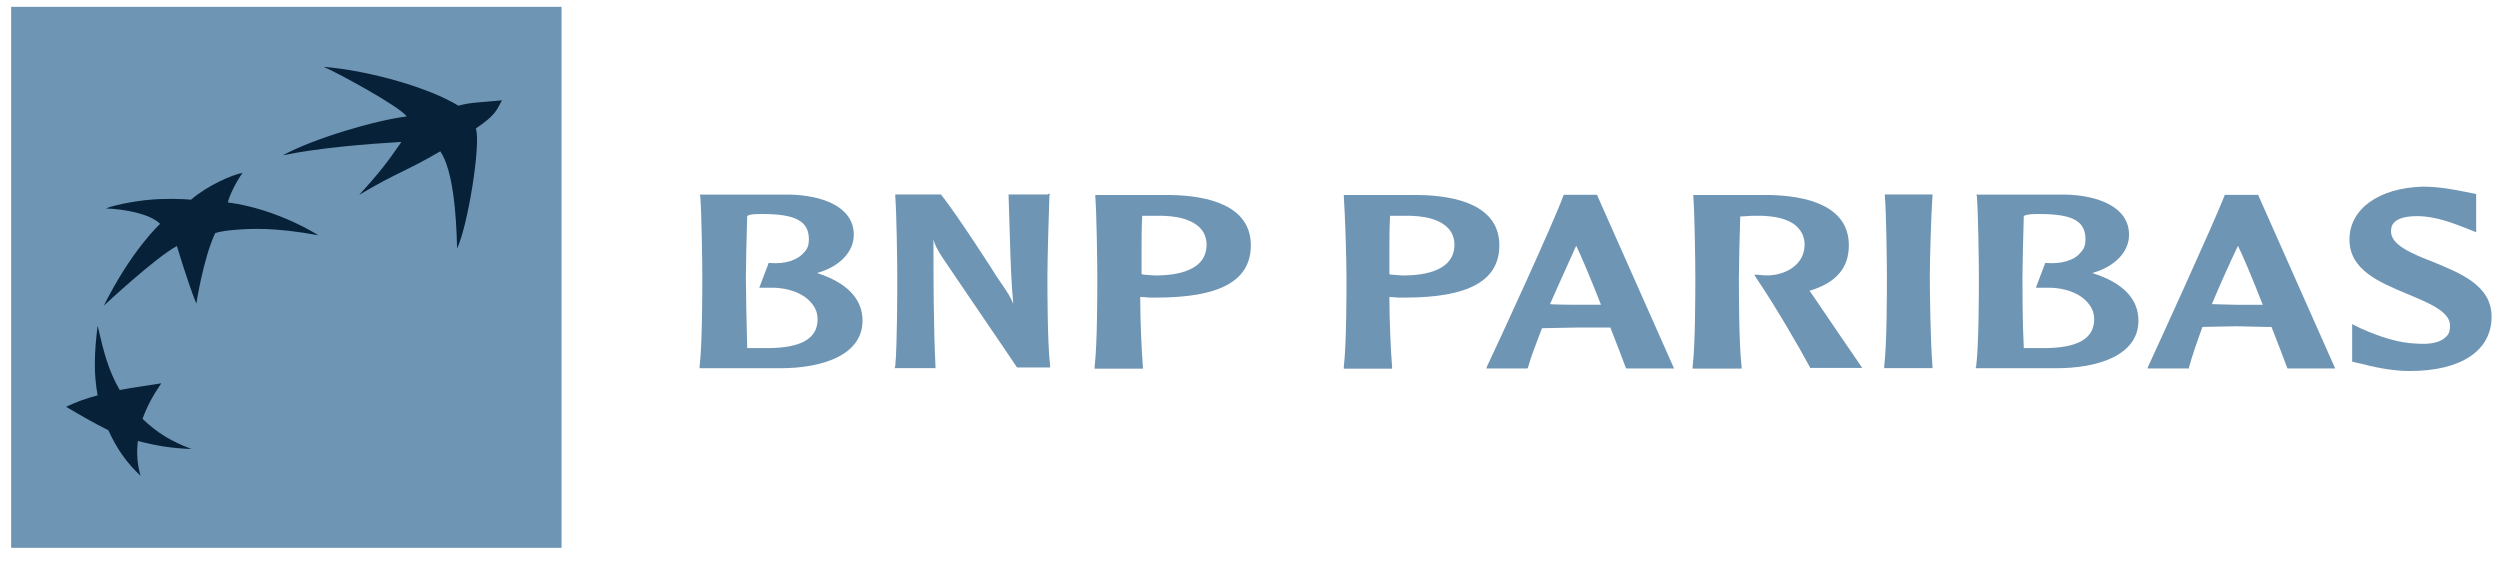 <svg width="178" height="40" viewBox="0 0 178 40" fill="none" xmlns="http://www.w3.org/2000/svg">
<path d="M0.793 39.005H39.982V0.485H0.793V39.005Z" fill="#6F95B4"/>
<path d="M22.894 5.067C23.944 5.497 28.288 7.836 28.813 8.599C26.665 8.886 22.416 9.983 20.125 11.081L19.982 11.368C22.512 10.795 26.044 10.508 28.479 10.413C27.572 11.75 26.951 12.37 25.615 13.898L25.471 14.184C28.097 12.609 28.86 12.513 31.247 11.081C32.154 12.418 32.393 15.568 32.44 18.05C33.252 16.475 34.206 10.556 33.777 9.506C35.4 8.408 35.591 7.501 35.591 7.501C34.111 7.645 33.3 7.645 32.488 7.883C30.627 6.738 26.283 5.21 23.037 4.828L22.894 5.067Z" fill="#6F95B4"/>
<path d="M6.855 23.444C6.664 25.401 6.569 26.833 6.855 28.408C6.044 28.647 5.375 28.647 4.707 28.933L4.564 29.22C5.566 29.84 6.426 30.317 7.571 30.89C8.192 32.227 8.812 33.134 9.862 34.136L10.005 33.85C9.815 33.086 9.576 32.465 9.671 31.654C10.96 32.036 12.058 32.227 13.538 32.275L13.681 31.988C12.392 31.511 11.103 31.081 10.053 30.127C10.387 29.22 10.769 28.504 11.39 27.597L11.533 27.31C10.435 27.453 9.433 27.883 8.478 28.074C7.714 26.738 7.428 24.924 7.046 23.205L6.855 23.444Z" fill="#6F95B4"/>
<path d="M13.395 14.47C13.395 14.47 12.584 14.375 11.199 14.423C10.054 14.47 8.335 14.566 7.476 14.805L7.333 15.091C8.67 15.139 10.483 15.52 11.199 16.189C11.199 16.189 9.195 18.003 7.142 22.012C7.142 22.012 10.77 18.575 12.345 17.764C12.345 17.764 13.156 20.532 13.729 21.869L13.872 21.582C14.015 20.675 14.445 18.289 15.113 16.809C15.113 16.809 15.352 16.666 16.498 16.571C17.643 16.475 19.314 16.427 22.464 16.952L22.607 16.666C21.891 16.236 19.027 15.043 16.02 14.614H16.116C16.545 13.373 17.07 12.466 17.07 12.466C16.45 12.609 14.636 13.468 13.395 14.47Z" fill="#6F95B4"/>
<path d="M21.032 31.32C20.984 30.795 20.936 30.318 20.936 29.745C20.316 30.604 19.743 31.272 19.075 32.084C18.359 32.275 17.5 32.275 16.736 32.275C16.449 32.275 16.115 32.275 15.877 32.275L15.733 32.561C16.449 32.943 17.165 33.134 17.881 33.325C17.261 33.898 16.449 34.279 15.877 34.709L15.733 34.995C16.974 34.709 18.55 34.184 19.791 33.468C20.411 33.516 20.984 33.468 21.413 33.373L21.557 33.086C21.461 32.8 21.223 32.657 21.175 32.275C22.32 31.416 23.132 30.604 24.039 29.649L24.182 29.363C23.275 29.936 22.13 30.795 21.032 31.32Z" fill="#6F95B4"/>
<path d="M31.349 10.772C28.915 12.204 28.199 12.3 25.574 13.875C27.101 12.204 27.626 11.488 28.581 10.104C26.147 10.247 22.614 10.533 20.132 11.059C22.328 9.865 26.672 8.576 28.963 8.29C28.438 7.574 24.142 5.235 23.044 4.758C26.433 5.044 30.633 6.285 32.638 7.526C33.45 7.288 34.261 7.288 35.741 7.144C35.359 7.813 35.359 8.147 33.879 9.149C34.261 10.199 33.306 16.118 32.543 17.693C32.495 15.259 32.256 12.109 31.349 10.772Z" fill="#062138"/>
<path d="M13.633 31.969C12.248 31.444 11.246 30.871 10.148 29.821C10.482 28.914 10.864 28.198 11.485 27.291C10.339 27.482 9.528 27.578 8.525 27.769C7.714 26.384 7.38 25.048 6.95 23.186C6.712 25.143 6.664 26.575 6.95 28.15C6.043 28.389 5.423 28.628 4.707 28.962C5.757 29.582 6.568 30.06 7.714 30.633C8.334 31.969 8.955 32.876 10.005 33.878C9.766 33.019 9.719 32.303 9.814 31.396C11.103 31.73 12.201 31.921 13.633 31.969Z" fill="#062138"/>
<path d="M17.273 12.311C16.844 12.884 16.319 13.934 16.223 14.411C19.803 14.889 22.667 16.75 22.667 16.75C19.517 16.177 17.894 16.273 16.7 16.368C15.555 16.464 15.316 16.607 15.316 16.607C14.457 18.468 13.98 21.619 13.98 21.619C13.407 20.235 12.595 17.514 12.595 17.514C11.02 18.373 7.393 21.762 7.393 21.762C9.397 17.753 11.402 15.939 11.402 15.939C10.686 15.223 8.872 14.889 7.536 14.841C8.252 14.555 10.018 14.22 11.402 14.173C12.786 14.125 13.598 14.22 13.598 14.22C14.743 13.218 16.605 12.406 17.273 12.311Z" fill="#062138"/>
<path d="M21.055 29.483C20.434 30.343 19.862 31.011 19.193 31.822C18 32.157 17.045 32.3 15.852 32.3C16.568 32.682 17.284 32.873 18.048 33.063C17.284 33.732 16.663 34.209 15.947 34.686C17.189 34.4 18.764 33.875 20.005 33.159C20.625 33.207 21.198 33.159 21.628 33.063C21.532 32.682 21.437 32.443 21.341 31.966C22.487 31.106 23.298 30.295 24.253 29.34C23.251 30.056 22.391 30.581 21.246 31.106C21.103 30.534 21.103 30.056 21.055 29.483Z" fill="#6F95B4"/>
<path fill-rule="evenodd" clip-rule="evenodd" d="M50.003 19.725C50.003 18.532 49.955 15.238 49.859 13.95L49.812 13.854H56.208C58.451 13.902 60.79 14.665 60.79 16.718C60.79 17.959 59.74 19.009 58.165 19.439C60.265 20.107 61.411 21.253 61.411 22.828C61.411 25.358 58.404 26.217 55.587 26.217H49.812V26.073C50.003 24.498 50.003 20.823 50.003 19.725ZM57.593 17.052C57.593 15.763 56.686 15.238 54.299 15.238C53.869 15.238 53.392 15.238 53.201 15.381C53.153 17.004 53.106 18.913 53.106 19.772C53.106 20.488 53.153 22.97 53.201 24.784H54.633C57.02 24.784 58.213 24.116 58.213 22.732C58.213 22.302 58.07 21.92 57.783 21.586C57.211 20.87 56.065 20.441 54.729 20.488H54.06L54.729 18.722H54.776C55.922 18.818 56.781 18.531 57.258 17.959C57.497 17.72 57.593 17.433 57.593 17.052Z" fill="#6F95B4"/>
<path d="M74.625 13.848H71.809L71.904 16.951C71.952 18.479 71.999 20.102 72.143 21.629C71.952 21.152 71.809 20.913 70.949 19.672C70.949 19.624 68.038 15.137 67.035 13.896L66.988 13.848H63.742V13.944C63.837 15.233 63.885 18.526 63.885 19.72C63.885 20.817 63.885 24.493 63.742 26.068L63.694 26.211H66.606V26.068C66.463 23.061 66.463 20.006 66.463 17.047C66.558 17.428 66.701 17.715 67.131 18.383C67.179 18.479 72.143 25.734 72.381 26.116L72.429 26.163H74.768V26.02C74.577 24.445 74.577 20.77 74.577 19.672C74.577 18.479 74.672 15.185 74.72 13.896L74.768 13.801H74.625V13.848Z" fill="#6F95B4"/>
<path fill-rule="evenodd" clip-rule="evenodd" d="M78.128 19.758C78.128 18.564 78.081 15.271 77.985 13.982V13.886H83.379C85.957 13.934 89.059 14.602 89.059 17.466C89.059 19.996 86.863 21.189 82.329 21.189H81.852C81.852 21.189 81.326 21.142 81.183 21.142C81.183 22.765 81.279 24.96 81.374 26.106V26.249H77.938V26.106C78.128 24.531 78.128 20.855 78.128 19.758ZM85.527 16.32C84.954 15.652 83.856 15.318 82.233 15.366H81.326C81.279 16.225 81.279 17.18 81.279 17.943V19.518C81.422 19.566 81.565 19.566 81.565 19.566L82.233 19.614C83.904 19.614 85.909 19.232 85.909 17.418C85.909 16.989 85.765 16.607 85.527 16.32Z" fill="#6F95B4"/>
<path fill-rule="evenodd" clip-rule="evenodd" d="M95.87 19.758C95.87 18.564 95.774 15.271 95.679 13.982V13.886H101.073C103.65 13.934 106.753 14.602 106.753 17.466C106.753 19.996 104.557 21.189 100.023 21.189H99.545C99.545 21.189 99.068 21.142 98.925 21.142C98.925 22.765 99.02 24.96 99.116 26.106V26.249H95.679V26.106C95.87 24.531 95.87 20.855 95.87 19.758ZM103.173 16.32C102.6 15.652 101.503 15.318 99.88 15.366H98.973C98.925 16.225 98.925 17.18 98.925 17.943V19.518C99.02 19.566 99.211 19.566 99.211 19.566L99.88 19.614C101.55 19.614 103.555 19.232 103.555 17.418C103.555 16.989 103.412 16.607 103.173 16.32Z" fill="#6F95B4"/>
<path fill-rule="evenodd" clip-rule="evenodd" d="M111.317 13.918L111.364 13.87H113.655H113.703L119.192 26.233H115.803L115.756 26.185C115.565 25.66 115.183 24.657 114.658 23.321H114.228H112.224C112.224 23.321 109.885 23.369 109.789 23.369C109.733 23.516 109.677 23.662 109.622 23.806C109.298 24.649 108.99 25.452 108.787 26.185L108.739 26.233H105.827L105.875 26.089C106.543 24.705 110.696 15.684 111.317 13.918ZM113.99 21.698C113.226 19.741 112.51 18.071 112.224 17.498C111.989 18.032 111.725 18.614 111.445 19.231C111.1 19.992 110.731 20.807 110.362 21.651C110.601 21.698 112.176 21.698 112.176 21.698H113.703H113.99Z" fill="#6F95B4"/>
<path d="M120.564 13.979C120.659 15.268 120.707 18.561 120.707 19.754C120.707 20.852 120.707 24.528 120.516 26.103V26.246H124.001V26.103C123.81 24.48 123.81 20.852 123.81 19.754C123.81 18.895 123.857 16.986 123.905 15.411C124.192 15.411 124.573 15.363 124.86 15.363C126.483 15.315 127.58 15.649 128.106 16.318C128.344 16.604 128.487 16.986 128.487 17.416C128.487 18.848 127.151 19.563 125.91 19.611C125.48 19.611 125.194 19.563 125.194 19.563H124.907L125.051 19.802C126.292 21.616 128.106 24.718 128.869 26.151V26.198H132.592L132.497 26.055C132.354 25.864 129.919 22.284 128.917 20.805C128.917 20.805 128.869 20.757 128.822 20.709C130.731 20.136 131.638 19.086 131.638 17.463C131.638 14.599 128.535 13.931 125.958 13.883H120.564V13.979Z" fill="#6F95B4"/>
<path d="M137.498 13.848H134.204V13.944C134.3 15.233 134.348 18.526 134.348 19.72C134.348 20.817 134.348 24.493 134.157 26.068V26.211H137.593V26.068C137.45 24.445 137.403 20.77 137.403 19.72C137.403 18.526 137.498 15.233 137.593 13.944V13.848H137.498Z" fill="#6F95B4"/>
<path fill-rule="evenodd" clip-rule="evenodd" d="M140.896 19.725C140.896 18.532 140.849 15.238 140.753 13.95L140.705 13.854H147.054C149.25 13.902 151.588 14.665 151.588 16.718C151.588 17.959 150.538 19.009 148.963 19.439C151.111 20.107 152.257 21.253 152.257 22.828C152.257 25.358 149.25 26.217 146.433 26.217H140.658L140.705 26.073C140.896 24.498 140.896 20.823 140.896 19.725ZM148.486 17.052C148.486 15.763 147.626 15.238 145.192 15.238C144.762 15.238 144.333 15.238 144.094 15.381C144.047 17.004 143.999 18.913 143.999 19.772C143.999 20.488 143.999 22.97 144.094 24.784H145.526C147.913 24.784 149.106 24.116 149.106 22.732C149.106 22.302 148.963 21.92 148.677 21.586C148.104 20.87 146.958 20.441 145.622 20.488H144.953L145.622 18.722H145.669C146.767 18.818 147.722 18.531 148.151 17.959C148.39 17.72 148.486 17.433 148.486 17.052Z" fill="#6F95B4"/>
<path fill-rule="evenodd" clip-rule="evenodd" d="M158.39 13.874H160.729H160.777L166.266 26.237H162.877L162.829 26.141C162.638 25.616 162.256 24.614 161.731 23.277H161.302L159.249 23.23C159.249 23.23 156.91 23.277 156.815 23.277C156.433 24.327 156.099 25.282 155.86 26.141V26.237H152.901L152.949 26.093C153.33 25.282 157.674 15.783 158.39 13.922V13.874ZM161.11 21.702C160.347 19.745 159.631 18.074 159.344 17.502C158.771 18.695 158.151 20.079 157.483 21.654C157.721 21.654 159.296 21.702 159.296 21.702H160.824H161.11Z" fill="#6F95B4"/>
<path d="M167.282 17.06C167.282 19.256 169.478 20.115 171.387 20.926C172.867 21.547 174.442 22.167 174.442 23.17C174.442 23.504 174.394 23.742 174.203 23.933C173.821 24.363 173.105 24.554 171.96 24.458C170.814 24.411 169.525 24.029 168.046 23.361L167.473 23.074V23.552V25.747L167.855 25.843L168.093 25.89C168.809 26.081 170.194 26.416 171.578 26.416C175.206 26.416 177.401 24.983 177.401 22.549C177.401 20.306 175.158 19.447 173.201 18.635C171.721 18.062 170.241 17.442 170.241 16.487C170.241 16.201 170.241 15.389 172.103 15.389C173.487 15.389 174.824 15.962 175.587 16.248L176.303 16.535V16.058V13.814L175.587 13.671C174.871 13.528 173.726 13.289 172.485 13.289C169.382 13.384 167.282 14.864 167.282 17.06Z" fill="#6F95B4"/>
</svg>
